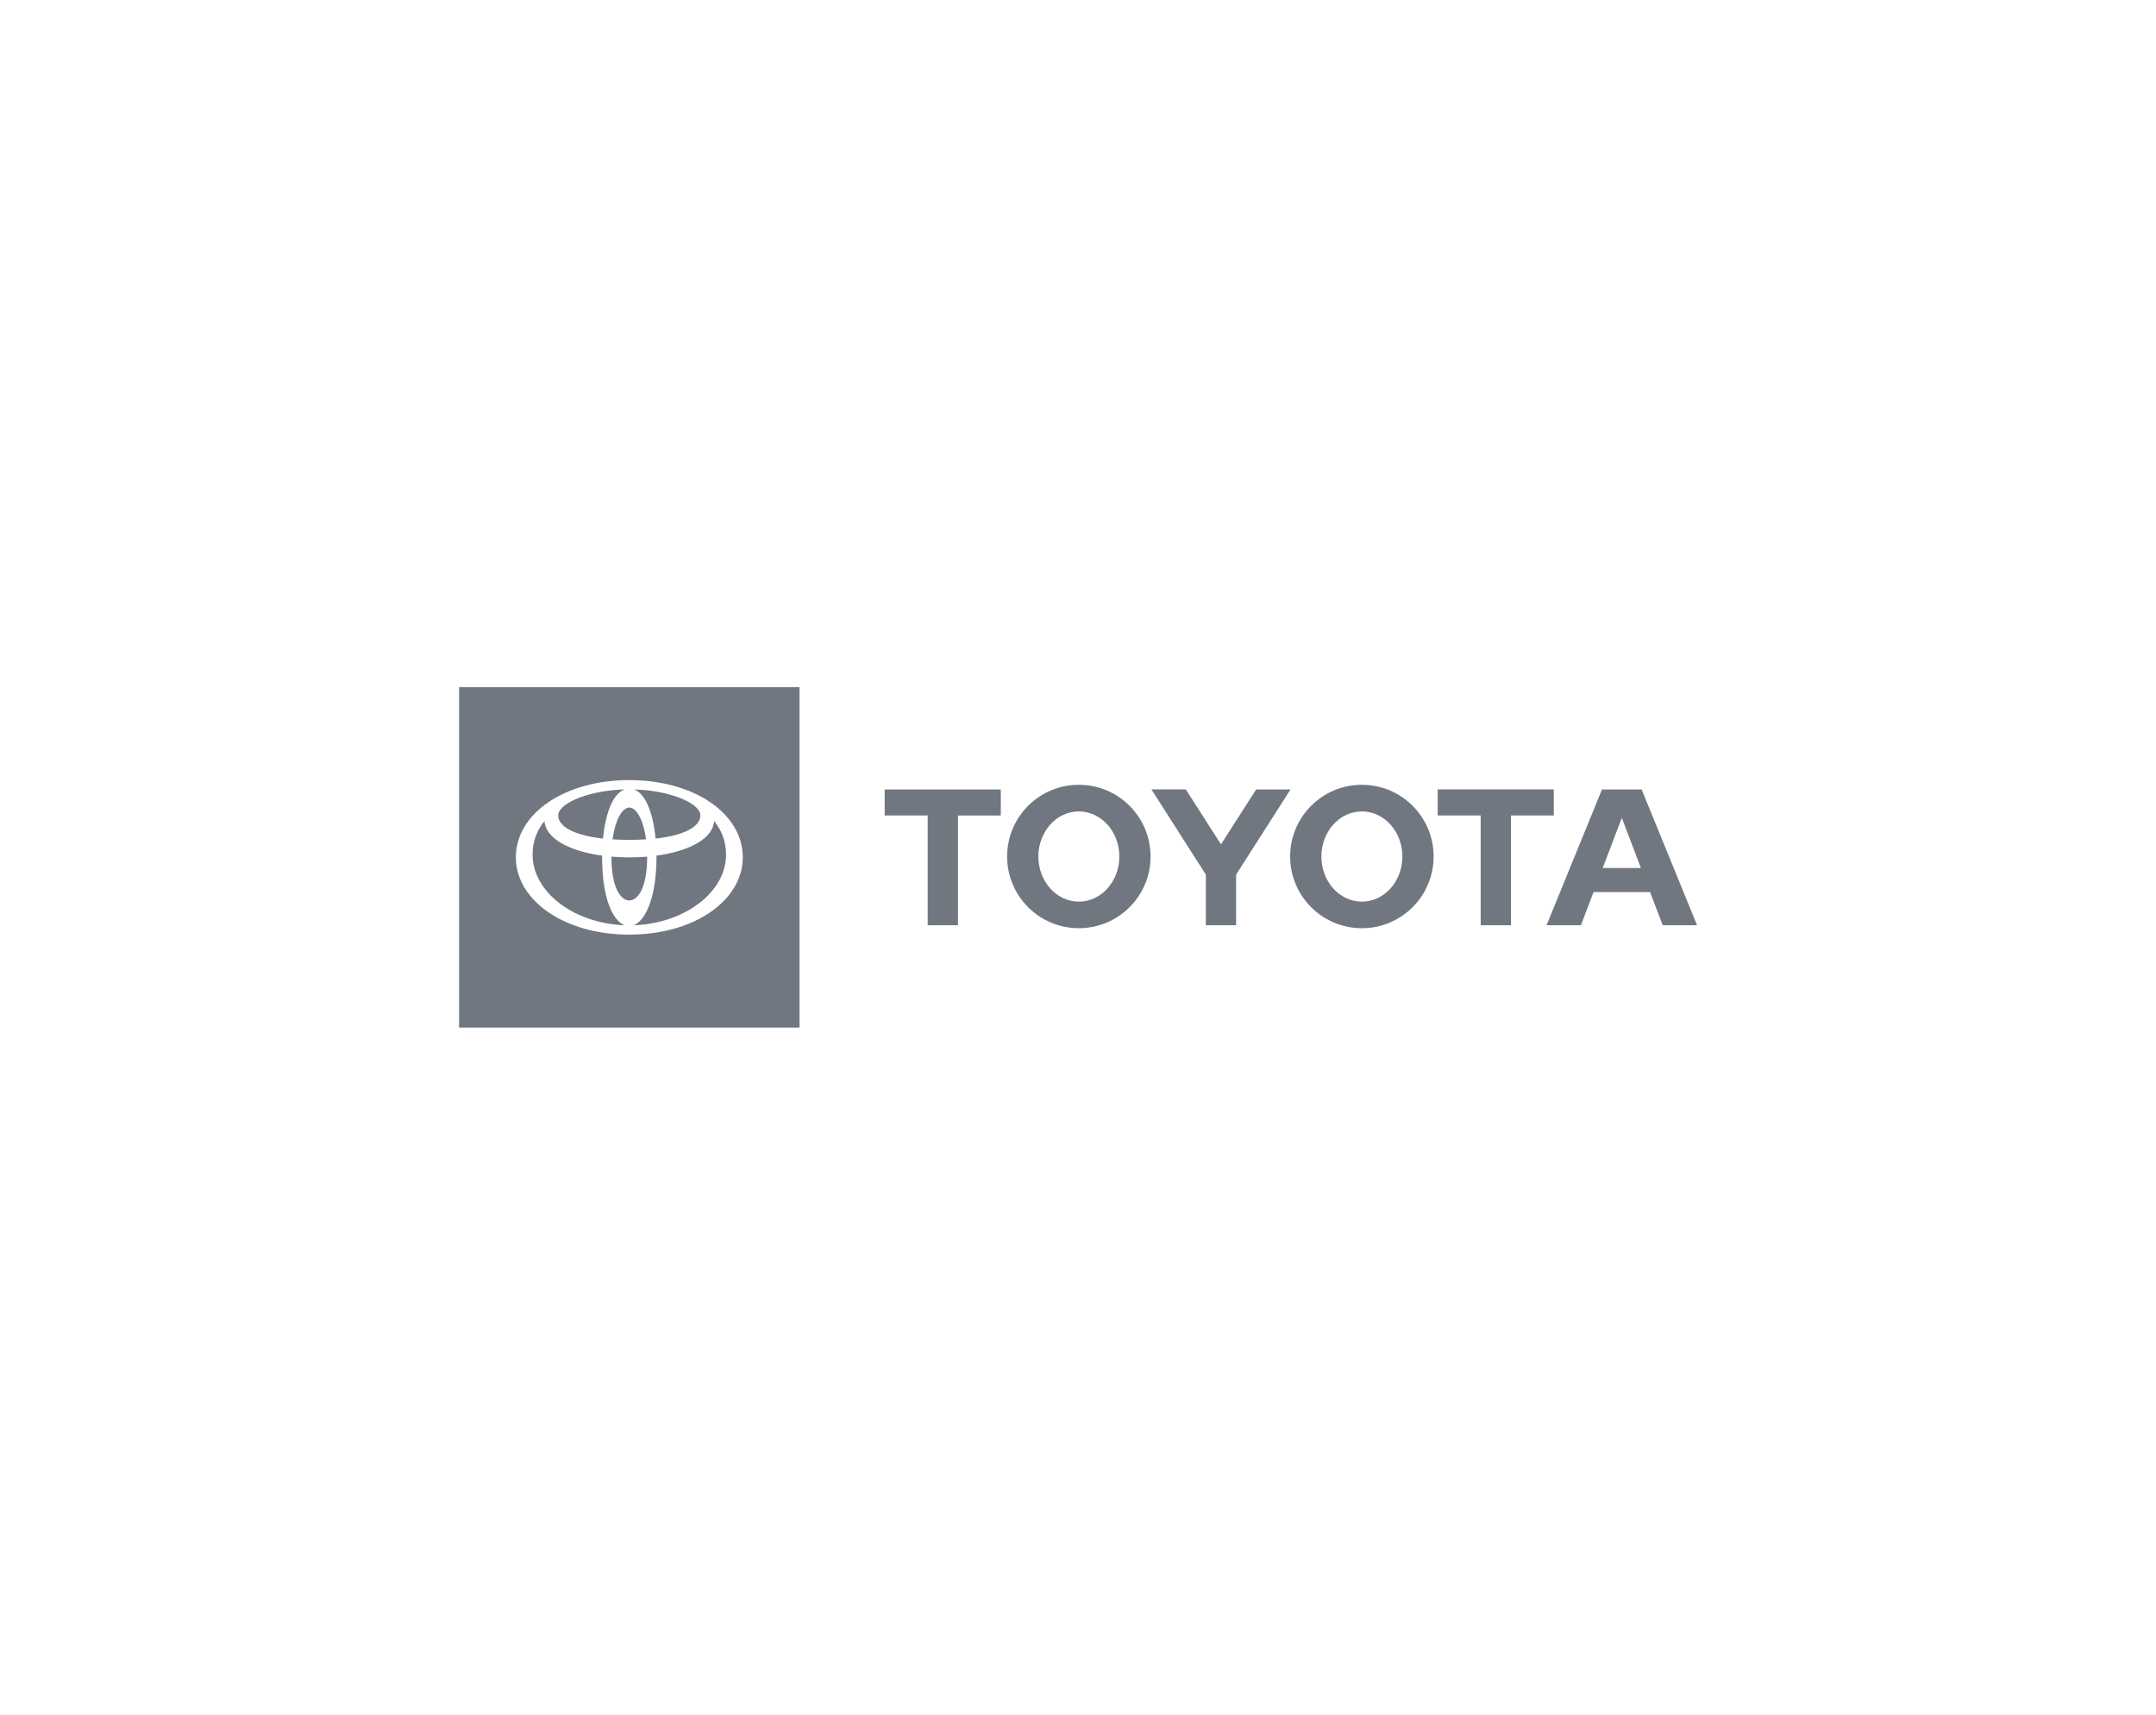 <svg width="88" height="70" viewBox="0 0 88 70" fill="none" xmlns="http://www.w3.org/2000/svg">
<path d="M65.417 35.434L66.197 33.389L66.975 35.434H65.417ZM67.006 32.229H65.387L63.125 37.772H64.527L65.042 36.419H67.35L67.866 37.772H69.268L67.006 32.229ZM55.587 36.808C54.674 36.808 53.934 35.984 53.934 34.967C53.934 33.95 54.674 33.125 55.587 33.125C56.499 33.125 57.24 33.95 57.24 34.967C57.24 35.984 56.499 36.808 55.587 36.808ZM55.587 32.038C53.97 32.038 52.659 33.349 52.659 34.966C52.659 36.583 53.97 37.893 55.587 37.893C57.203 37.893 58.515 36.583 58.515 34.966C58.515 33.349 57.203 32.038 55.587 32.038ZM44.034 36.808C43.122 36.808 42.382 35.984 42.382 34.967C42.382 33.95 43.122 33.125 44.034 33.125C44.947 33.125 45.687 33.95 45.687 34.967C45.687 35.984 44.947 36.808 44.034 36.808ZM44.034 32.038C42.417 32.038 41.107 33.349 41.107 34.966C41.107 36.583 42.417 37.893 44.034 37.893C45.651 37.893 46.962 36.583 46.962 34.966C46.962 33.349 45.651 32.038 44.034 32.038ZM51.271 32.228L49.836 34.471L48.401 32.228H46.997L49.218 35.704V37.771H50.453V35.705L52.674 32.229L51.271 32.228ZM63.42 32.228H58.681V33.291H60.436V37.771H61.672V33.291H63.42V32.229L63.42 32.228ZM36.109 33.291H37.865V37.771H39.101V33.292H40.849V32.229H36.109L36.109 33.291Z" fill="#707781"/>
<path d="M26.76 34.233C28.218 34.074 28.671 33.588 28.574 33.199C28.522 32.989 28.207 32.745 27.701 32.554C27.159 32.358 26.538 32.247 25.883 32.228C26.369 32.406 26.663 33.242 26.76 34.233Z" fill="#707781"/>
<path d="M25.686 36.76C26.038 36.76 26.415 36.24 26.415 34.985L26.415 34.972C26.181 34.992 25.937 35.002 25.686 35.002C25.435 35.002 25.191 34.992 24.957 34.972L24.957 34.985C24.957 36.24 25.334 36.76 25.686 36.76Z" fill="#707781"/>
<path d="M25.003 34.266C25.213 34.279 25.44 34.286 25.686 34.286C25.932 34.286 26.159 34.279 26.369 34.266C26.259 33.445 25.965 32.968 25.686 32.968C25.407 32.968 25.113 33.445 25.003 34.266Z" fill="#707781"/>
<path d="M23.663 32.557C23.161 32.748 22.849 32.99 22.798 33.199L22.797 33.199C22.7 33.588 23.154 34.074 24.611 34.233C24.708 33.242 25.002 32.406 25.489 32.228C24.831 32.247 24.207 32.359 23.663 32.557Z" fill="#707781"/>
<path d="M22.225 33.516C21.915 33.896 21.738 34.355 21.738 34.887C21.738 36.42 23.421 37.697 25.495 37.772C25.012 37.586 24.576 36.685 24.576 34.985L24.576 34.93C23.218 34.746 22.265 34.221 22.225 33.516Z" fill="#707781"/>
<path d="M26.796 34.985C26.796 36.611 26.355 37.578 25.869 37.772C27.947 37.7 29.635 36.422 29.635 34.887C29.635 34.355 29.457 33.896 29.147 33.516C29.107 34.221 28.155 34.746 26.796 34.93L26.796 34.985Z" fill="#707781"/>
<path fill-rule="evenodd" clip-rule="evenodd" d="M32.633 28.053H18.738V41.948H32.633V28.053ZM21.055 35C21.055 33.199 23.063 31.846 25.686 31.846C28.31 31.846 30.318 33.199 30.318 35C30.318 36.742 28.361 38.155 25.686 38.155C23.011 38.155 21.055 36.742 21.055 35Z" fill="#707781"/>
</svg>
